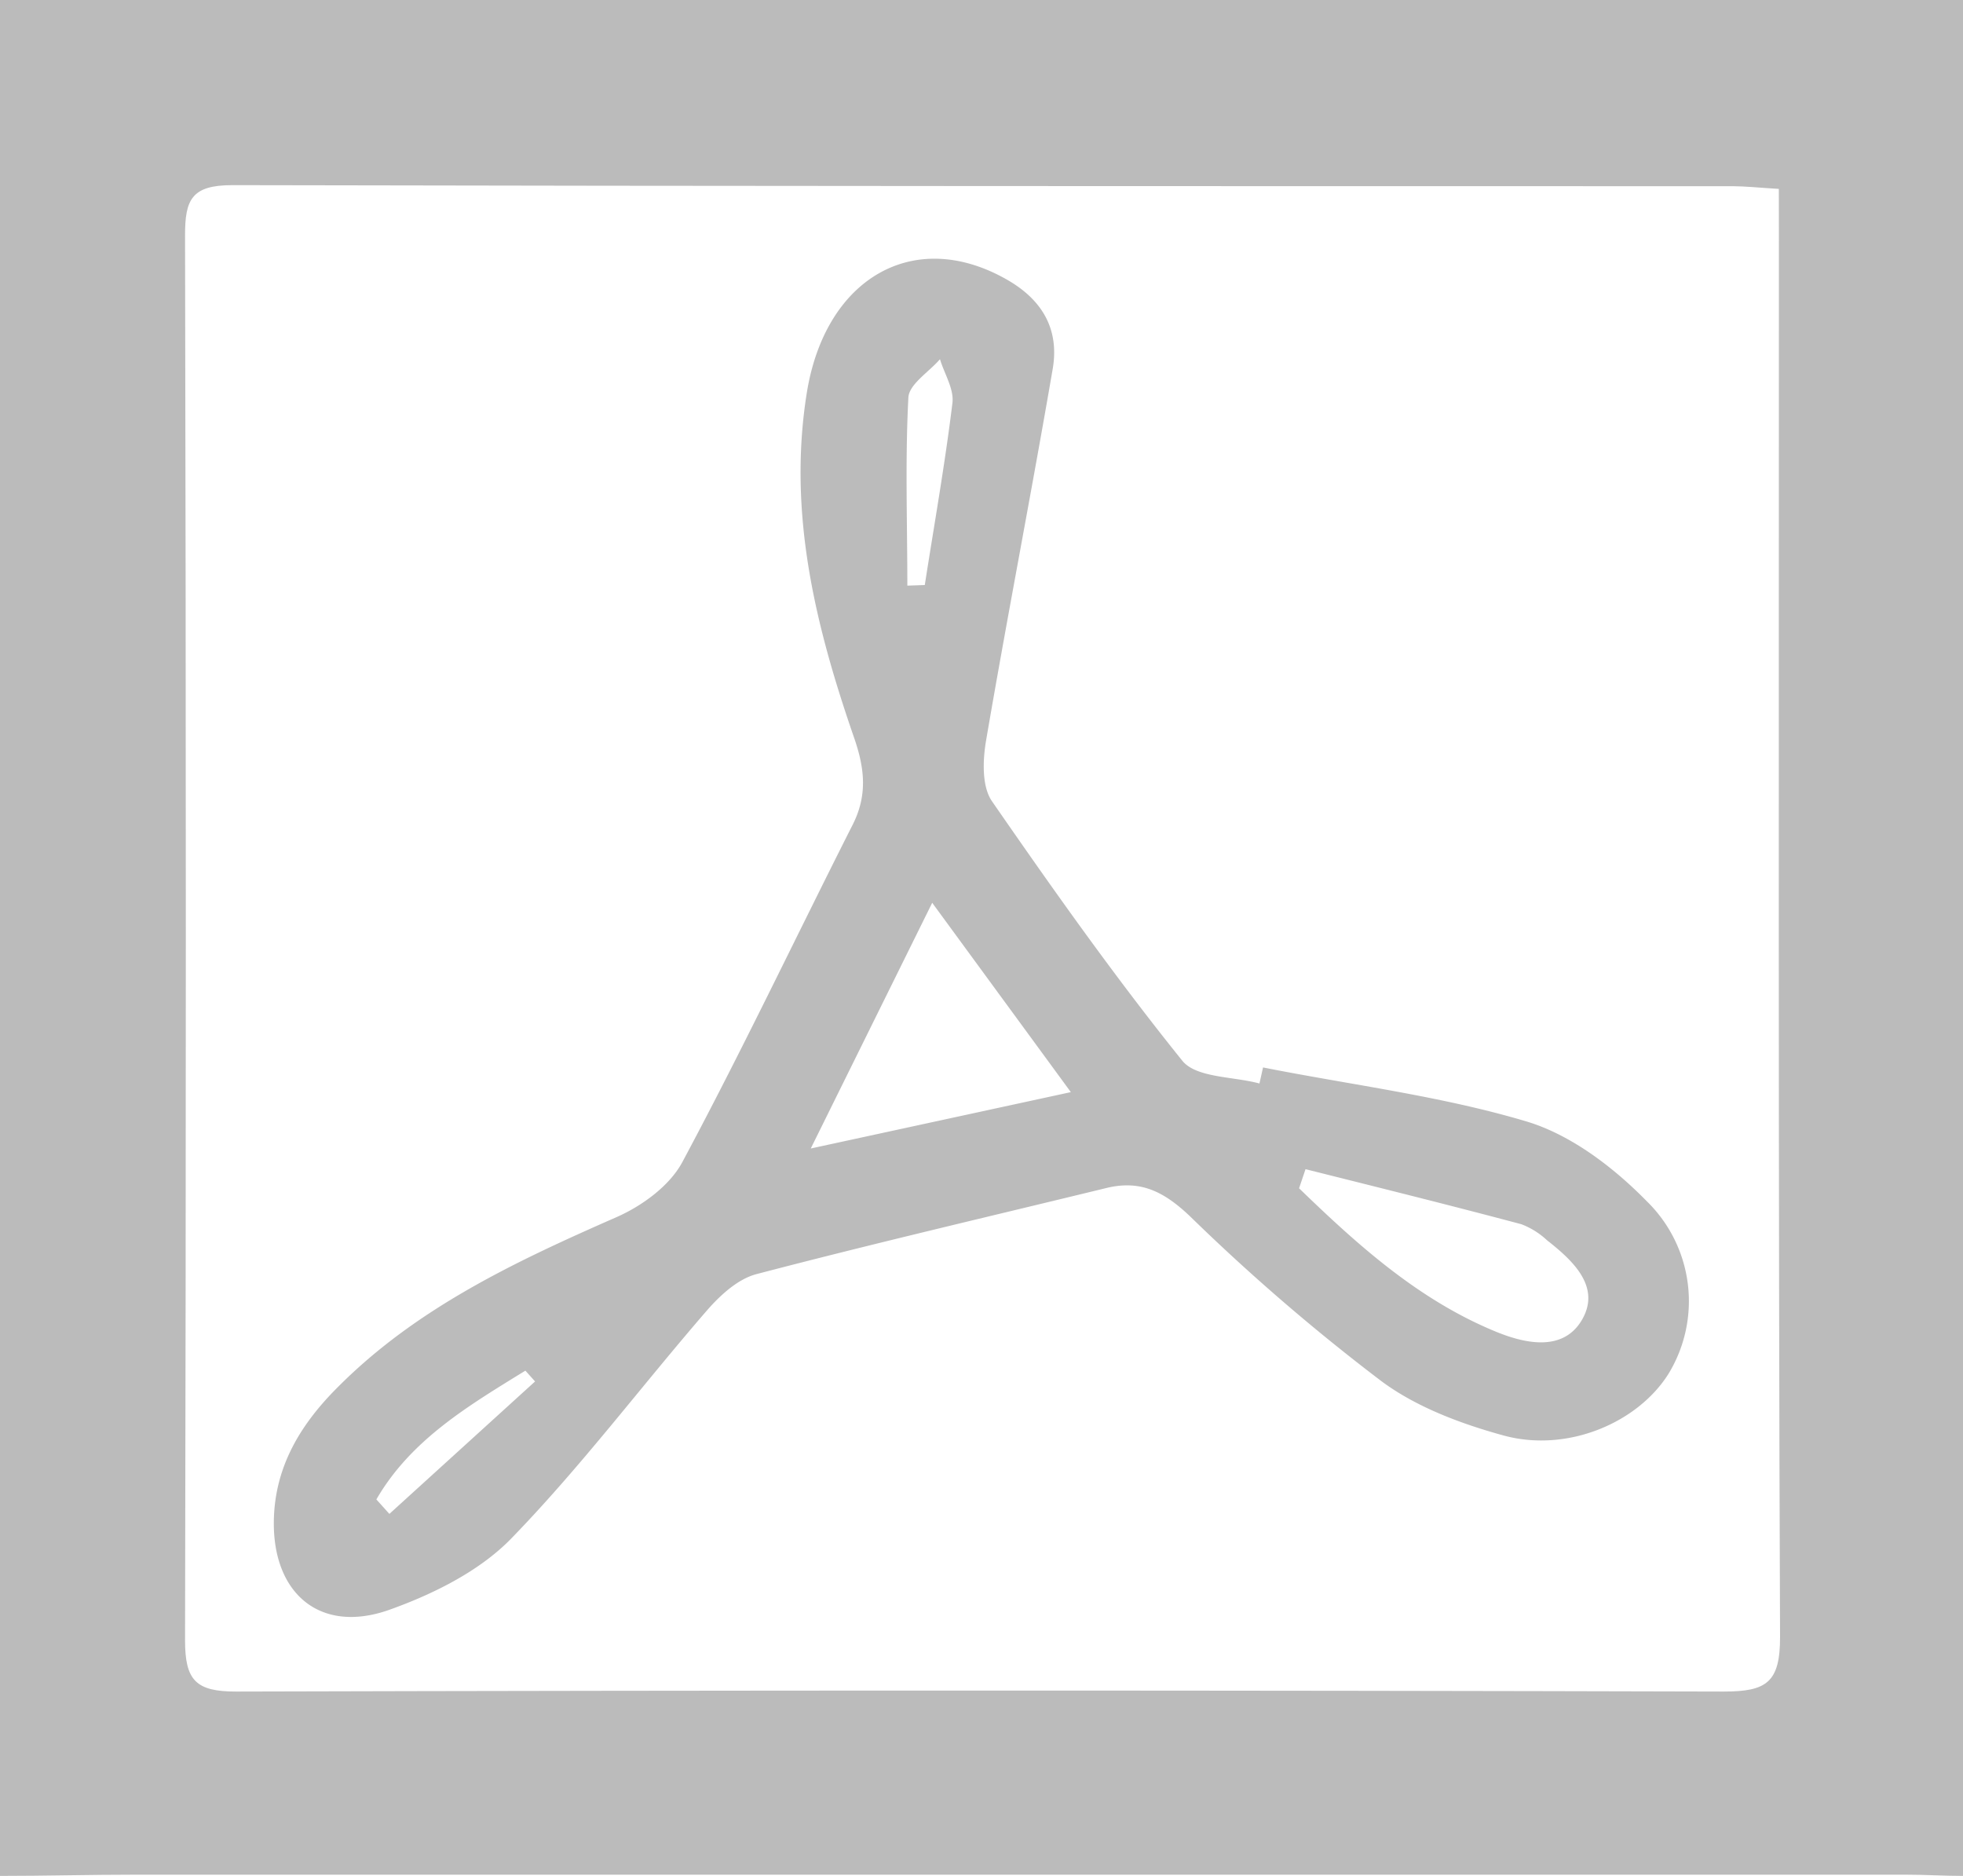 <svg id="Layer_1" data-name="Layer 1" xmlns="http://www.w3.org/2000/svg" viewBox="0 0 225 215"><defs><style>.cls-1{fill:#BBB;}</style></defs><title>pdf</title><path class="cls-1" d="M0,215V0H225q0,107.5,0,215c-2.16,0-4.32-.14-6.48-.14H15.46C10.31,214.86,5.15,215,0,215ZM203.89,21.65c-2.31-.14-3.79-.3-5.26-.31-57.33,0-114.66,0-172-.12-4.66,0-5.43,1.64-5.42,5.78q.18,80.5,0,161c0,4.56,1.22,5.88,5.85,5.87q85.25-.23,170.49,0c4.9,0,6.5-1,6.48-6.29-.21-53.33-.13-106.66-.13-160Z"/><path class="cls-1" d="M144.77,122.34c10.08,2,20.36,3.26,30.16,6.18,5.11,1.52,10,5.25,13.83,9.16a16,16,0,0,1,2.48,19.78c-3.54,5.63-11.61,9.06-18.91,7.06-4.88-1.34-10-3.25-14-6.23a233.53,233.53,0,0,1-21.89-18.85c-3-2.86-5.69-4.24-9.63-3.28-13.38,3.26-26.79,6.38-40.11,9.87-2.14.56-4.19,2.45-5.72,4.22-7.5,8.66-14.41,17.88-22.38,26.08-3.65,3.76-9,6.4-14,8.18-7.92,2.8-13.4-1.89-13.21-10.33.14-6.24,3.17-11.08,7.43-15.3,9-9,20.27-14.3,31.75-19.34,3-1.3,6.19-3.63,7.65-6.37,6.82-12.73,13-25.77,19.53-38.68,1.67-3.33,1.39-6.35.15-9.93C93.49,71.81,90.26,58.83,92.48,45c2.11-13.09,12.23-19,22.85-13,4.16,2.34,6.11,5.76,5.33,10.29-2.44,14.22-5.21,28.38-7.64,42.61-.38,2.25-.49,5.24.68,6.93,7,10.12,14.1,20.16,21.8,29.72,1.59,2,5.84,1.81,8.86,2.63Zm-37.92-18.87L92.93,131.63l29.81-6.46ZM149.64,134l-.74,2.19c6.75,6.53,13.73,12.82,22.6,16.45,3.4,1.39,7.75,2.3,9.87-1.45s-1.1-6.73-4.06-9.05a8.93,8.93,0,0,0-2.93-1.83C166.16,138.12,157.89,136.07,149.64,134ZM104,67.12l2-.07c1.09-7,2.32-13.9,3.17-20.88.19-1.58-.92-3.32-1.43-5-1.26,1.46-3.53,2.86-3.62,4.38C103.74,52.73,104,59.93,104,67.12ZM61.33,158.33l-1.11-1.24c-6.48,4-13.11,7.9-17.08,14.76l1.49,1.66Z"/></svg>